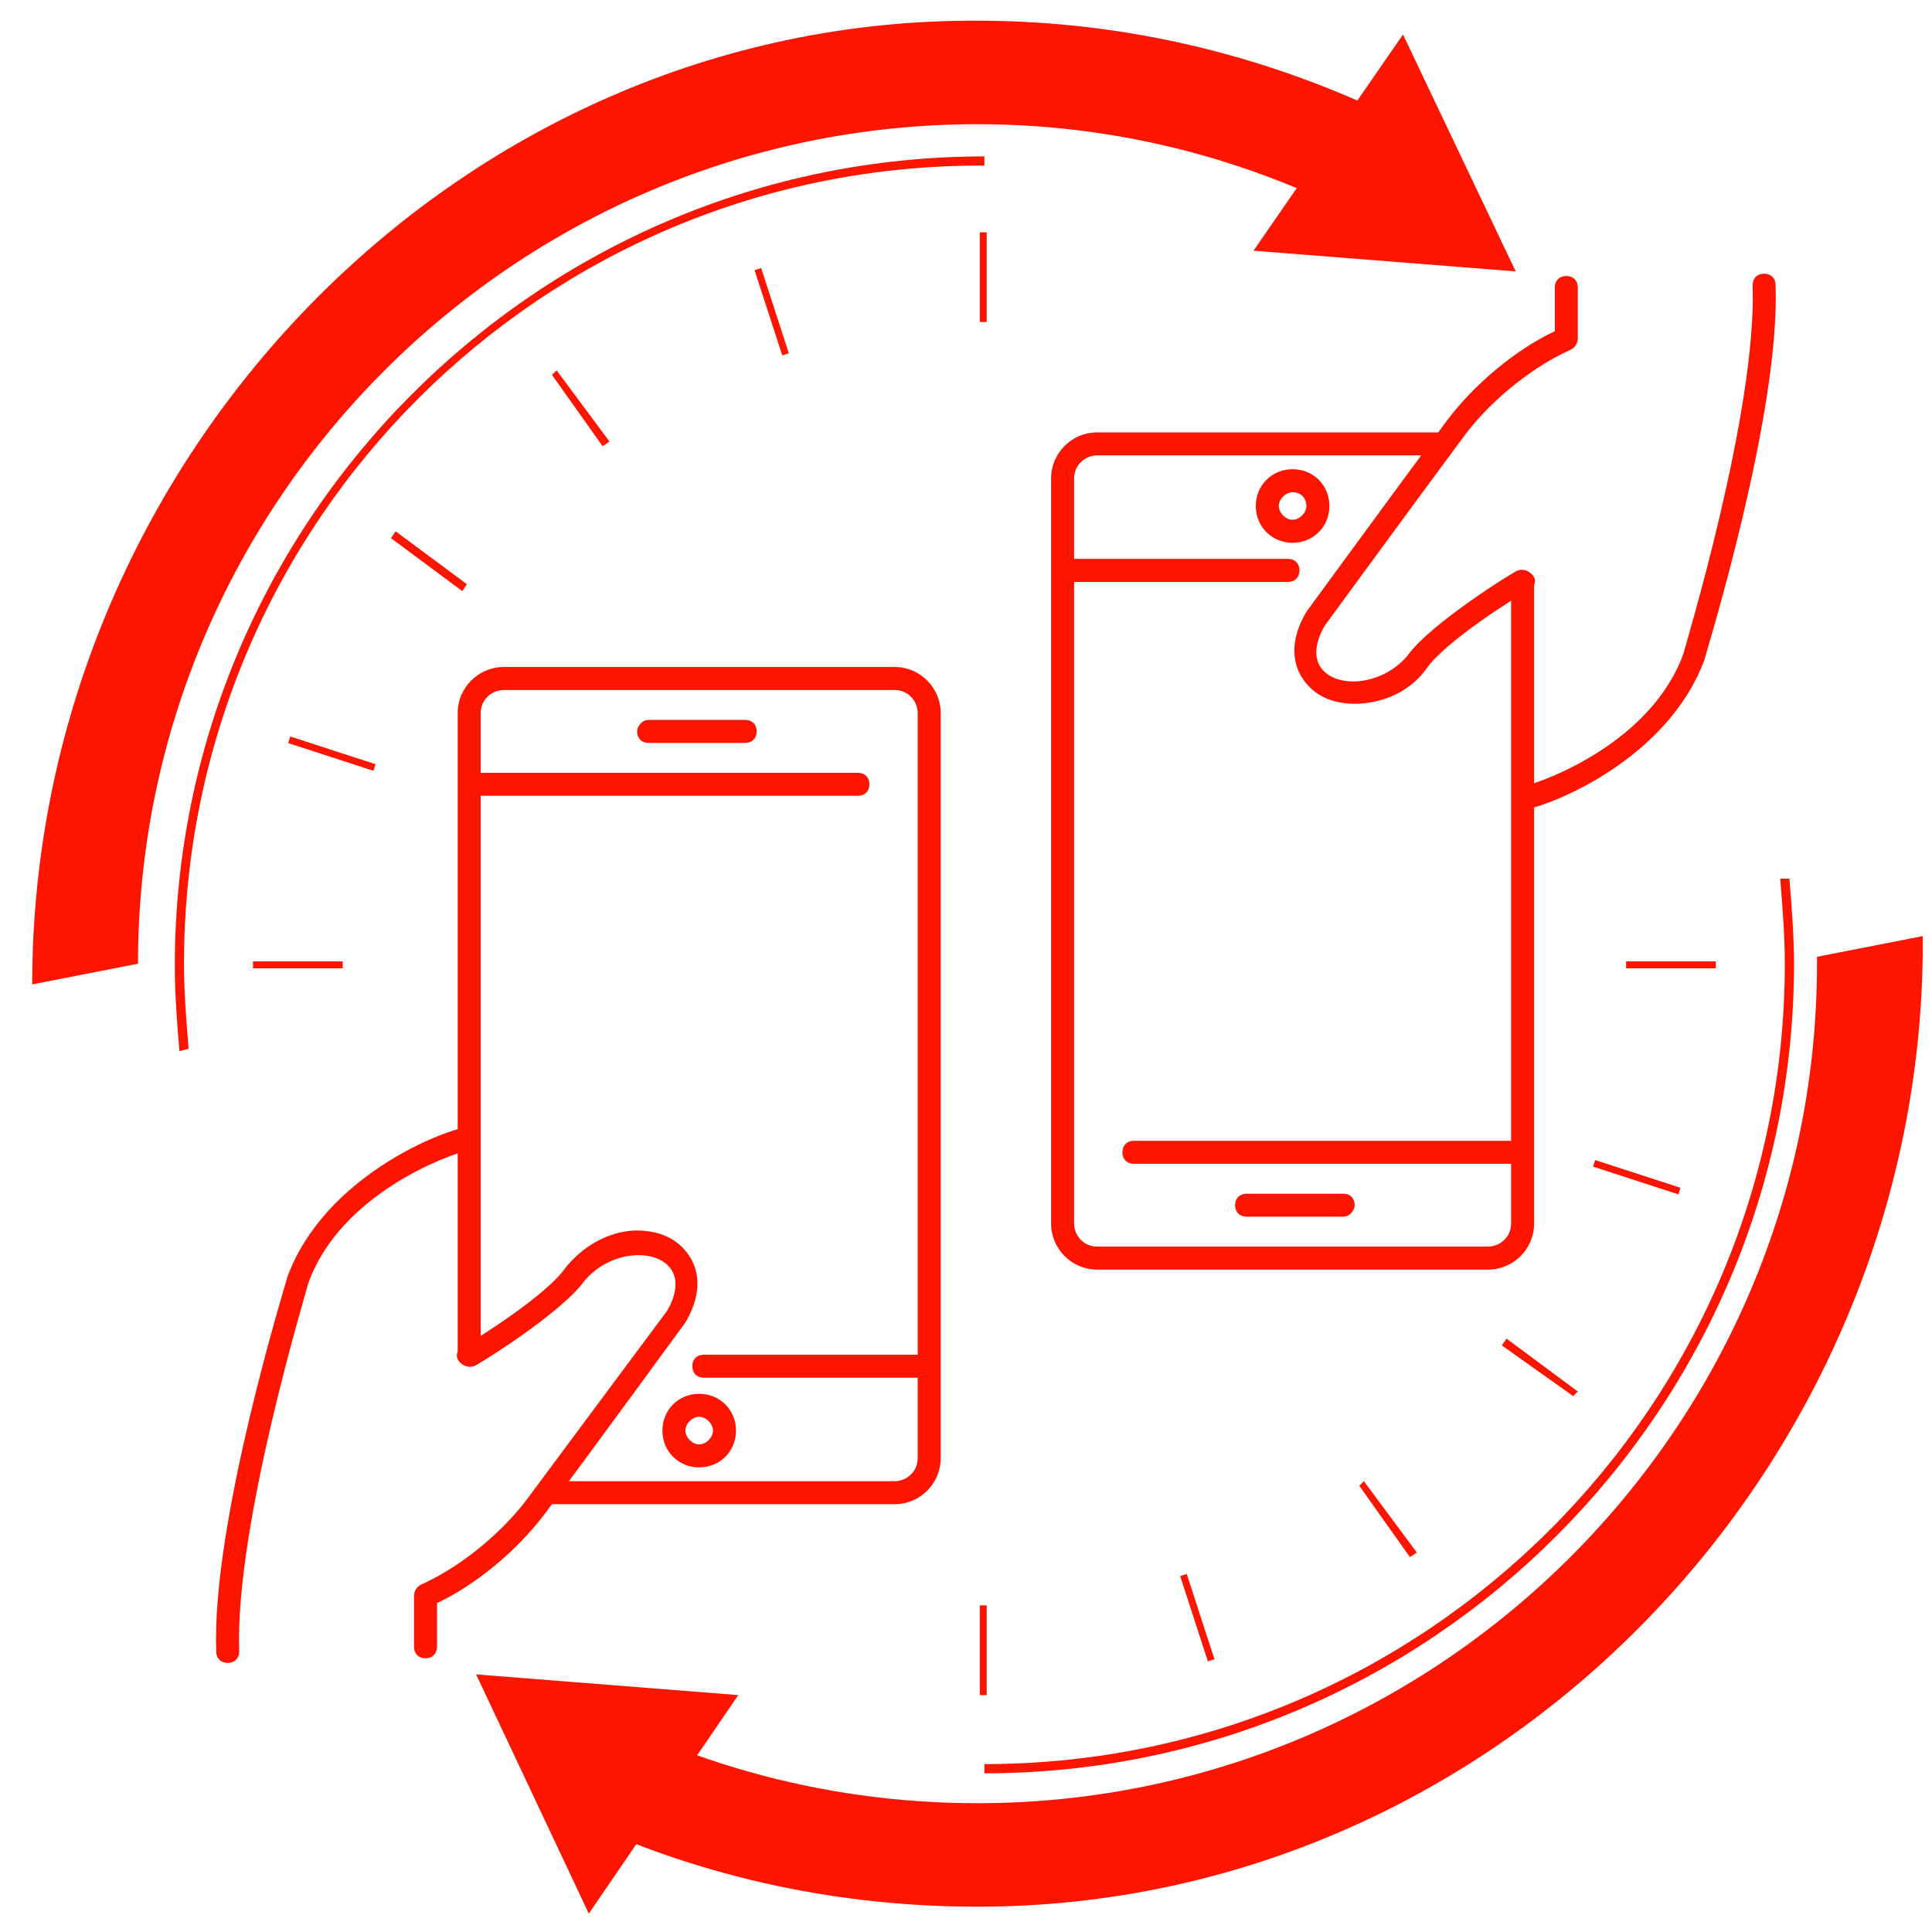 <?xml version="1.0" encoding="utf-8"?>
<!-- Generator: Adobe Illustrator 27.0.1, SVG Export Plug-In . SVG Version: 6.00 Build 0)  -->
<svg version="1.1" id="Layer_1" xmlns="http://www.w3.org/2000/svg" xmlns:xlink="http://www.w3.org/1999/xlink" x="0px" y="0px"
	 viewBox="0 0 84 84" style="enable-background:new 0 0 84 84;" xml:space="preserve">
<style type="text/css">
	.st0{fill:#FD1500;}
</style>
<g>
	<g>
		<g>
			<path class="st0" d="M66.3,35.2c-0.2,0-0.5-0.2-0.5-0.4c-0.1-0.3,0.1-0.6,0.4-0.6c0.9-0.2,5.6-1.9,7-5.8c0-0.1,3.2-10.5,3-16
				c0-0.3,0.2-0.5,0.5-0.5c0.3,0,0.5,0.2,0.5,0.5c0.2,5.6-3,15.9-3.1,16.3c-1.6,4.3-6.6,6.3-7.8,6.5C66.4,35.2,66.3,35.2,66.3,35.2z
				"/>
			<path class="st0" d="M58.9,30.6c-0.7,0-1.3-0.2-1.7-0.5c-0.8-0.6-1.4-1.8-0.4-3.5c0,0,3.8-5.2,6.1-8.3c1.2-1.6,3-3.1,4.7-3.9
				l0-1.9c0-0.3,0.2-0.5,0.5-0.5c0.3,0,0.5,0.2,0.5,0.5l0,2.2c0,0.2-0.1,0.4-0.3,0.5c-2,0.9-3.7,2.5-4.6,3.7
				c-2.3,3.1-6.1,8.3-6.1,8.3c-0.3,0.5-0.7,1.5,0.1,2.1c0.8,0.6,2.5,0.4,3.5-0.8c1-1.4,4.7-3.7,4.8-3.7c0.3-0.1,0.6,0.1,0.7,0.3
				c0.1,0.2,0,0.5-0.3,0.6c-0.4,0.2-3.6,2.2-4.4,3.4C61.2,30.2,59.9,30.6,58.9,30.6z"/>
			<g>
				<path class="st0" d="M64.7,55.2l-17,0c-1.1,0-2-0.9-2-2l0-32.4c0-1.1,0.9-2,2-2l15,0l0,1l-15,0c-0.5,0-1,0.4-1,1l0,32.4
					c0,0.5,0.4,1,1,1l17,0c0.5,0,1-0.4,1-1l0-28l1,0l0,28C66.7,54.3,65.8,55.2,64.7,55.2z"/>
				<path class="st0" d="M56,25.3l-9.5,0c-0.3,0-0.5-0.2-0.5-0.5s0.2-0.5,0.5-0.5l9.5,0c0.3,0,0.5,0.2,0.5,0.5
					C56.5,25.1,56.3,25.3,56,25.3z"/>
				<path class="st0" d="M66.1,50.6l-16.8,0c-0.3,0-0.5-0.2-0.5-0.5c0-0.3,0.2-0.5,0.5-0.5l16.8,0c0.3,0,0.5,0.2,0.5,0.5
					C66.6,50.3,66.4,50.6,66.1,50.6z"/>
				<path class="st0" d="M58.4,52.9l-4.2,0c-0.3,0-0.5-0.2-0.5-0.5c0-0.3,0.2-0.5,0.5-0.5l4.2,0c0.3,0,0.5,0.2,0.5,0.5
					C58.9,52.6,58.7,52.9,58.4,52.9z"/>
				<path class="st0" d="M56.2,23.6c-0.9,0-1.6-0.7-1.6-1.6c0-0.9,0.7-1.6,1.6-1.6s1.6,0.7,1.6,1.6C57.8,22.9,57.1,23.6,56.2,23.6z
					 M56.2,21.4c-0.3,0-0.6,0.3-0.6,0.6c0,0.3,0.3,0.6,0.6,0.6c0.3,0,0.6-0.3,0.6-0.6C56.8,21.7,56.6,21.4,56.2,21.4z"/>
			</g>
		</g>
		<g>
			<path class="st0" d="M20.3,49c0.2,0,0.5,0.2,0.5,0.4c0.1,0.3-0.1,0.6-0.4,0.6c-0.9,0.2-5.6,1.9-7,5.8c0,0.1-3.2,10.5-3,16
				c0,0.3-0.2,0.5-0.5,0.5c-0.3,0-0.5-0.2-0.5-0.5c-0.2-5.6,3-15.9,3.1-16.3c1.6-4.3,6.6-6.3,7.8-6.5C20.2,49,20.3,49,20.3,49z"/>
			<path class="st0" d="M27.7,53.5c0.7,0,1.3,0.2,1.7,0.5c0.8,0.6,1.4,1.8,0.4,3.5c0,0-3.8,5.2-6.1,8.3c-1.2,1.6-3,3.1-4.7,3.9
				l0,1.9c0,0.3-0.2,0.5-0.5,0.5c-0.3,0-0.5-0.2-0.5-0.5l0-2.2c0-0.2,0.1-0.4,0.3-0.5c2-0.9,3.7-2.5,4.6-3.7C25.2,62.1,29,57,29,57
				c0.3-0.5,0.7-1.5-0.1-2.1c-0.8-0.6-2.5-0.4-3.5,0.8c-1,1.4-4.7,3.7-4.8,3.7c-0.3,0.1-0.6-0.1-0.7-0.3c-0.1-0.2,0-0.5,0.3-0.6
				c0.4-0.2,3.6-2.2,4.4-3.4C25.5,54,26.7,53.5,27.7,53.5z"/>
			<g>
				<path class="st0" d="M21.9,29l17,0c1.1,0,2,0.9,2,2l0,32.4c0,1.1-0.9,2-2,2l-15,0l0-1l15,0c0.5,0,1-0.4,1-1l0-32.4
					c0-0.5-0.4-1-1-1l-17,0c-0.5,0-1,0.4-1,1l0,28l-1,0l0-28C19.9,29.9,20.8,29,21.9,29z"/>
				<path class="st0" d="M30.6,58.9l9.5,0c0.3,0,0.5,0.2,0.5,0.5s-0.2,0.5-0.5,0.5l-9.5,0c-0.3,0-0.5-0.2-0.5-0.5
					C30.1,59.1,30.3,58.9,30.6,58.9z"/>
				<path class="st0" d="M20.5,33.6l16.8,0c0.3,0,0.5,0.2,0.5,0.5c0,0.3-0.2,0.5-0.5,0.5l-16.8,0c-0.3,0-0.5-0.2-0.5-0.5
					C20,33.9,20.2,33.6,20.5,33.6z"/>
				<path class="st0" d="M28.2,31.3l4.2,0c0.3,0,0.5,0.2,0.5,0.5c0,0.3-0.2,0.5-0.5,0.5l-4.2,0c-0.3,0-0.5-0.2-0.5-0.5
					C27.7,31.6,27.9,31.3,28.2,31.3z"/>
				<path class="st0" d="M30.4,60.6c0.9,0,1.6,0.7,1.6,1.6c0,0.9-0.7,1.6-1.6,1.6c-0.9,0-1.6-0.7-1.6-1.6
					C28.8,61.3,29.5,60.6,30.4,60.6z M30.4,62.8c0.3,0,0.6-0.3,0.6-0.6c0-0.3-0.3-0.6-0.6-0.6c-0.3,0-0.6,0.3-0.6,0.6
					C29.8,62.5,30.1,62.8,30.4,62.8z"/>
			</g>
		</g>
	</g>
	<path class="st0" d="M42.8,77.1v-0.4c19.2,0,34.8-15.6,34.8-34.8c0-1.2-0.1-2.5-0.2-3.7l0.4,0c0.1,1.2,0.2,2.5,0.2,3.7
		C78,61.3,62.2,77.1,42.8,77.1z"/>
	<path class="st0" d="M7.8,45.7c-0.1-1.2-0.2-2.5-0.2-3.7c0-19.4,15.8-35.2,35.2-35.2v0.4C23.6,7.1,8,22.7,8,41.9
		c0,1.2,0.1,2.5,0.2,3.7L7.8,45.7z"/>
	<rect x="42.6" y="69.8" class="st0" width="0.3" height="3.9"/>
	<rect x="51.9" y="68.4" transform="matrix(0.951 -0.309 0.309 0.951 -19.181 19.513)" class="st0" width="0.3" height="3.9"/>
	<polygon class="st0" points="61.3,67.7 59.1,64.6 59.3,64.4 61.6,67.5 	"/>
	<polygon class="st0" points="68.4,60.7 65.3,58.5 65.5,58.2 68.6,60.5 	"/>
	<rect x="71" y="49.2" transform="matrix(0.309 -0.951 0.951 0.309 0.535 103.041)" class="st0" width="0.3" height="3.9"/>
	<rect x="70.7" y="41.8" class="st0" width="3.9" height="0.3"/>
	<rect x="42.6" y="10.1" class="st0" width="0.3" height="3.9"/>
	<rect x="33.4" y="11.6" transform="matrix(0.951 -0.309 0.309 0.951 -2.541 11.034)" class="st0" width="0.3" height="3.9"/>
	<polygon class="st0" points="26.2,19.4 24,16.3 24.2,16.1 26.5,19.2 	"/>
	<polygon class="st0" points="20.1,25.7 17,23.4 17.2,23.1 20.3,25.4 	"/>
	<rect x="14.2" y="30.8" transform="matrix(0.309 -0.951 0.951 0.309 -21.151 36.294)" class="st0" width="0.3" height="3.9"/>
	<rect x="11" y="41.8" class="st0" width="3.9" height="0.3"/>
	<path class="st0" d="M82.1,44.1"/>
	<path class="st0" d="M42.5,5.4c6.8,0,13.1,1.9,18.5,5.1V5.3c-5.6-2.8-11.9-4.4-18.5-4.4C19.8,0.8,1.4,20.1,1.4,42.8L6,41.9
		C6,21.8,22.4,5.4,42.5,5.4z"/>
	<polygon class="st0" points="61,1.5 54.5,10.9 65.9,11.8 	"/>
	<path class="st0" d="M79,41.9c0,20.1-16.4,36.5-36.5,36.5c-6.9,0-13.3-1.9-18.8-5.2v5.2c5.6,2.9,12,4.5,18.8,4.5
		c22.7,0,41.1-19.2,41.1-41.9c0-0.1,0-0.2,0-0.3L79,41.6C79,41.7,79,41.8,79,41.9z"/>
	<polygon class="st0" points="25.6,83.2 32.1,73.7 20.7,72.8 	"/>
</g>
</svg>
